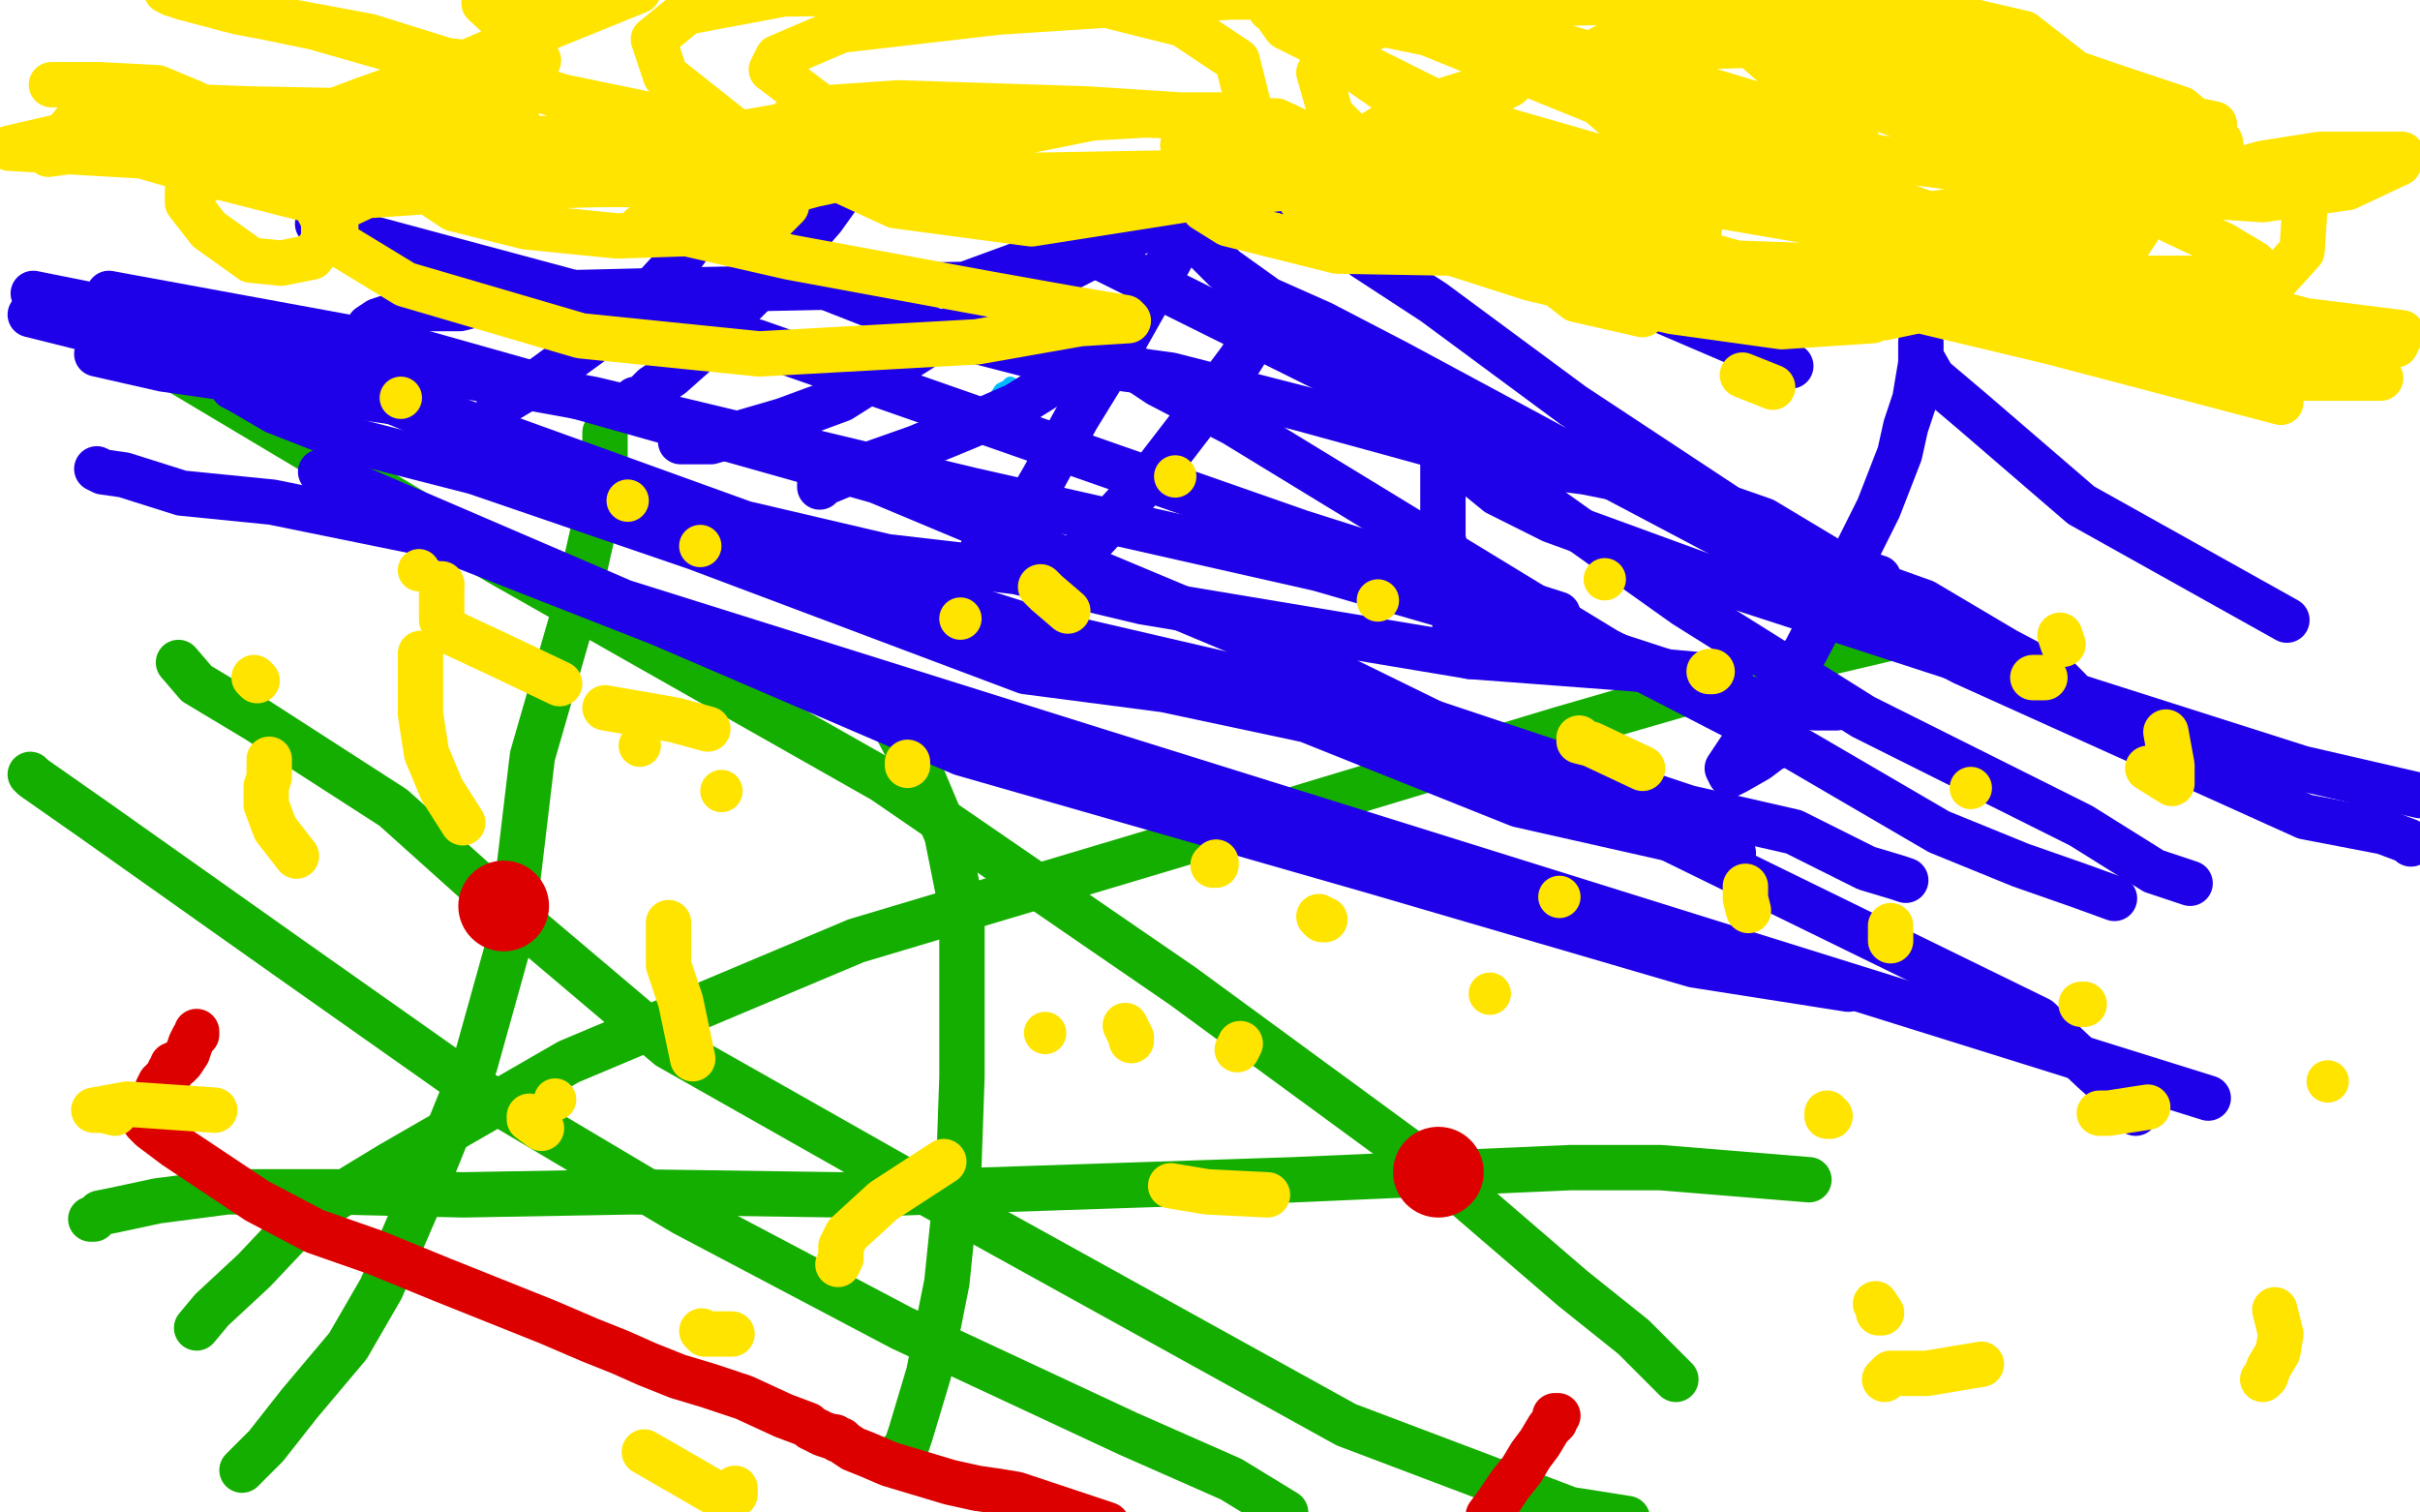 <?xml version="1.0" standalone="no"?>
<!DOCTYPE svg PUBLIC "-//W3C//DTD SVG 1.1//EN"
"http://www.w3.org/Graphics/SVG/1.1/DTD/svg11.dtd">

<svg width="800" height="500" version="1.1" xmlns="http://www.w3.org/2000/svg" xmlns:xlink="http://www.w3.org/1999/xlink" style="stroke-antialiasing: false"><desc>This SVG has been created on https://colorillo.com/</desc><rect x='0' y='0' width='800' height='500' style='fill: rgb(255,255,255); stroke-width:0' /><polyline points="334,127 333,128 333,128 331,129 331,129 329,132 329,132 325,137 325,137 319,142 319,142 314,146 314,146 309,150 309,150 306,152 305,152 305,154" style="fill: none; stroke: #00baff; stroke-width: 5; stroke-linejoin: round; stroke-linecap: round; stroke-antialiasing: false; stroke-antialias: 0; opacity: 1.0"/>
<polyline points="10,256 11,257 11,257 31,271 31,271 96,317 96,317 157,360 157,360 226,401 226,401 298,439 298,439 373,474 373,474 407,489 425,500" style="fill: none; stroke: #14ae00; stroke-width: 15; stroke-linejoin: round; stroke-linecap: round; stroke-antialiasing: false; stroke-antialias: 0; opacity: 1.0"/>
<polyline points="59,219 65,226 65,226 85,238 85,238 130,267 130,267 169,302 169,302 221,346 221,346 304,393 304,393 445,471 445,471 519,499 538,502" style="fill: none; stroke: #14ae00; stroke-width: 15; stroke-linejoin: round; stroke-linecap: round; stroke-antialiasing: false; stroke-antialias: 0; opacity: 1.0"/>
<polyline points="65,439 70,433 70,433 84,420 84,420 101,402 101,402 129,385 129,385 188,351 188,351 283,311 283,311 390,279 390,279 516,241 599,217 633,209" style="fill: none; stroke: #14ae00; stroke-width: 15; stroke-linejoin: round; stroke-linecap: round; stroke-antialiasing: false; stroke-antialias: 0; opacity: 1.0"/>
<polyline points="298,480 299,480 299,480 301,474 301,474 307,454 307,454 313,424 313,424 317,385 317,385 318,356 318,356 318,327 318,327 318,301 313,276 305,257 297,242" style="fill: none; stroke: #14ae00; stroke-width: 15; stroke-linejoin: round; stroke-linecap: round; stroke-antialiasing: false; stroke-antialias: 0; opacity: 1.0"/>
<polyline points="200,143 200,145 200,145 200,151 200,151 198,167 198,167 191,198 191,198 176,250 176,250 169,309 169,309 157,352 157,352 142,389 126,426 115,445 99,464 88,478 82,484 80,486" style="fill: none; stroke: #14ae00; stroke-width: 15; stroke-linejoin: round; stroke-linecap: round; stroke-antialiasing: false; stroke-antialias: 0; opacity: 1.0"/>
<polyline points="30,403 31,403 31,403 33,401 33,401 38,400 38,400 52,397 52,397 75,394 75,394 111,394 111,394 153,395 153,395 209,394 278,395 428,390 519,386 549,386 598,390" style="fill: none; stroke: #14ae00; stroke-width: 15; stroke-linejoin: round; stroke-linecap: round; stroke-antialiasing: false; stroke-antialias: 0; opacity: 1.0"/>
<polyline points="554,456 552,454 552,454 549,451 549,451 540,442 540,442 520,426 520,426 477,389 477,389 391,326 391,326 292,258 292,258 165,186 46,115" style="fill: none; stroke: #14ae00; stroke-width: 15; stroke-linejoin: round; stroke-linecap: round; stroke-antialiasing: false; stroke-antialias: 0; opacity: 1.0"/>
<circle cx="166.5" cy="299.5" r="15" style="fill: #dc0000; stroke-antialiasing: false; stroke-antialias: 0; opacity: 1.0"/>
<circle cx="475.5" cy="387.5" r="15" style="fill: #dc0000; stroke-antialiasing: false; stroke-antialias: 0; opacity: 1.0"/>
<polyline points="65,341 65,342 65,342 64,343 64,343 63,345 63,345 62,348 62,348 60,351 60,351 59,351 59,351 59,352 59,352 57,352 57,353 57,354 56,354 56,355 55,356 55,357 54,357 54,358 53,358 52,360 52,361 52,362 51,363 50,364 50,365 49,365 49,366 49,367 47,367 47,368 47,369 48,371 50,373 58,379 70,387 85,397 104,407 124,414 146,423 166,431 181,437 195,443 205,447 214,451 219,453 224,455 234,458 246,462 259,468 267,471 268,472 272,474 275,475 276,475 277,476 278,476 279,477 282,479 287,481 294,484 304,487 314,490 323,492 330,493 336,494 342,496 351,499 366,504" style="fill: none; stroke: #dc0000; stroke-width: 15; stroke-linejoin: round; stroke-linecap: round; stroke-antialiasing: false; stroke-antialias: 0; opacity: 1.0"/>
<polyline points="515,468 514,468 514,468 514,470 514,470 512,472 512,472 509,477 509,477 506,481 506,481 503,486 503,486 499,491 499,491 495,497 492,501" style="fill: none; stroke: #dc0000; stroke-width: 15; stroke-linejoin: round; stroke-linecap: round; stroke-antialiasing: false; stroke-antialias: 0; opacity: 1.0"/>
<polyline points="32,155 34,156 34,156 41,157 41,157 60,163 60,163 90,166 90,166 144,177 144,177 218,206 218,206 318,249 318,249 454,288 560,319 611,327" style="fill: none; stroke: #1e00e9; stroke-width: 15; stroke-linejoin: round; stroke-linecap: round; stroke-antialiasing: false; stroke-antialias: 0; opacity: 1.0"/>
<polyline points="706,368 706,366 706,366 701,362 701,362 692,354 692,354 674,337 674,337 582,292 582,292 431,218 431,218 290,159 134,115 36,97" style="fill: none; stroke: #1e00e9; stroke-width: 15; stroke-linejoin: round; stroke-linecap: round; stroke-antialiasing: false; stroke-antialias: 0; opacity: 1.0"/>
<polyline points="77,128 79,129 79,129 91,136 91,136 114,145 114,145 157,156 157,156 230,181 230,181 339,222 339,222 385,228 385,228 432,238 502,266 573,282" style="fill: none; stroke: #1e00e9; stroke-width: 15; stroke-linejoin: round; stroke-linecap: round; stroke-antialiasing: false; stroke-antialias: 0; opacity: 1.0"/>
<polyline points="630,291 627,290 627,290 617,287 617,287 593,275 593,275 558,267 558,267 474,239 474,239 349,210 349,210 213,167 213,167 128,132 58,116 10,104" style="fill: none; stroke: #1e00e9; stroke-width: 15; stroke-linejoin: round; stroke-linecap: round; stroke-antialiasing: false; stroke-antialias: 0; opacity: 1.0"/>
<polyline points="32,117 54,122 54,122 138,134 138,134 246,173 246,173 293,184 293,184 336,189 336,189 378,199 378,199 486,217 486,217" style="fill: none; stroke: #1e00e9; stroke-width: 15; stroke-linejoin: round; stroke-linecap: round; stroke-antialiasing: false; stroke-antialias: 0; opacity: 1.0"/>
<polyline points="515,203 430,176 430,176 250,113 250,113 105,74 105,74" style="fill: none; stroke: #1e00e9; stroke-width: 15; stroke-linejoin: round; stroke-linecap: round; stroke-antialiasing: false; stroke-antialias: 0; opacity: 1.0"/>
<polyline points="486,217 539,221 572,224" style="fill: none; stroke: #1e00e9; stroke-width: 15; stroke-linejoin: round; stroke-linecap: round; stroke-antialiasing: false; stroke-antialias: 0; opacity: 1.0"/>
<polyline points="607,234 600,234 600,234 578,231 578,231 529,215 529,215 436,188 436,188 321,162 321,162 196,132 196,132 86,112 86,112 11,97" style="fill: none; stroke: #1e00e9; stroke-width: 15; stroke-linejoin: round; stroke-linecap: round; stroke-antialiasing: false; stroke-antialias: 0; opacity: 1.0"/>
<polyline points="106,156 206,199 206,199 362,248 362,248 730,363 730,363" style="fill: none; stroke: #1e00e9; stroke-width: 15; stroke-linejoin: round; stroke-linecap: round; stroke-antialiasing: false; stroke-antialias: 0; opacity: 1.0"/>
<polyline points="122,108 125,106 125,106 131,104 131,104 141,102 141,102 152,102 152,102 164,99 164,99 179,97 179,97 220,96 220,96 319,94 379,72 413,63 426,63 427,64 429,66 435,71 451,85 474,100 520,134 570,167 594,184 636,199 663,215 680,224 684,228" style="fill: none; stroke: #1e00e9; stroke-width: 15; stroke-linejoin: round; stroke-linecap: round; stroke-antialiasing: false; stroke-antialias: 0; opacity: 1.0"/>
<polyline points="225,146 235,146 235,146 259,139 259,139 278,132 278,132 316,108 316,108 374,78 374,78 388,70 388,70 391,68 391,68 392,70 392,74 397,81 405,89 419,99 437,107 462,120 514,148 583,172 608,187 621,191" style="fill: none; stroke: #1e00e9; stroke-width: 15; stroke-linejoin: round; stroke-linecap: round; stroke-antialiasing: false; stroke-antialias: 0; opacity: 1.0"/>
<polyline points="271,161 271,160 271,160 274,159 274,159 286,154 286,154 303,148 303,148 320,141 320,141 336,134 336,134 352,124 352,124 361,117 365,113 367,115 371,119 383,127 408,140 467,176 531,215 593,247 641,275 668,286 688,293 699,297" style="fill: none; stroke: #1e00e9; stroke-width: 15; stroke-linejoin: round; stroke-linecap: round; stroke-antialiasing: false; stroke-antialias: 0; opacity: 1.0"/>
<polyline points="351,189 353,187 353,187 359,181 359,181 370,169 370,169 381,157 381,157 391,144 391,144 401,131 401,131 410,119 410,119 415,111 417,107 421,108 438,117 464,132 491,153 557,200 616,237 688,273 712,288 724,292" style="fill: none; stroke: #1e00e9; stroke-width: 15; stroke-linejoin: round; stroke-linecap: round; stroke-antialiasing: false; stroke-antialias: 0; opacity: 1.0"/>
<polyline points="165,132 168,132 168,132 178,126 178,126 189,118 189,118 200,110 200,110 211,101 211,101 222,89 222,89 231,77 231,77 235,71 236,69 238,70 240,74 250,81 263,91 291,102 308,109 343,118 387,124 430,135 492,152 524,156 539,159" style="fill: none; stroke: #1e00e9; stroke-width: 15; stroke-linejoin: round; stroke-linecap: round; stroke-antialiasing: false; stroke-antialias: 0; opacity: 1.0"/>
<polyline points="210,132 212,132 212,132 216,128 216,128 222,124 222,124 231,116 231,116 243,103 243,103 258,88 258,88 272,72 272,72 282,58 286,50 287,47 444,125 526,154 649,219 762,270 788,275 796,278 797,279" style="fill: none; stroke: #1e00e9; stroke-width: 15; stroke-linejoin: round; stroke-linecap: round; stroke-antialiasing: false; stroke-antialias: 0; opacity: 1.0"/>
<polyline points="325,182 325,181 325,181 326,181 326,181 327,180 327,180 332,178 332,178 338,170 338,170 345,158 345,158 356,138 356,138 372,112 390,80 399,65 401,60 418,58 427,60 435,62 465,70 491,79 536,97 592,121" style="fill: none; stroke: #1e00e9; stroke-width: 15; stroke-linejoin: round; stroke-linecap: round; stroke-antialiasing: false; stroke-antialias: 0; opacity: 1.0"/>
<polyline points="481,215 481,214 481,214 481,208 481,208 481,201 481,201 480,190 480,190 477,178 477,178 477,166 477,166 477,155 477,155 477,146 478,148 484,154 495,163 513,172 565,191 648,218 761,254 800,263" style="fill: none; stroke: #1e00e9; stroke-width: 15; stroke-linejoin: round; stroke-linecap: round; stroke-antialiasing: false; stroke-antialias: 0; opacity: 1.0"/>
<polyline points="587,247 586,247 586,247 585,248 585,248 581,251 581,251 574,255 574,255 572,256 572,256 571,254 575,248 585,235 597,215 609,192 621,168 628,150 630,141 633,132 635,120 635,114 635,113 635,114 635,118 639,125 652,136 688,167 756,205" style="fill: none; stroke: #1e00e9; stroke-width: 15; stroke-linejoin: round; stroke-linecap: round; stroke-antialiasing: false; stroke-antialias: 0; opacity: 1.0"/>
<polyline points="17,28 33,28 33,28 52,29 52,29 64,34 64,34 83,45 83,45 100,59 100,59 107,73 107,73 107,80 107,80 103,85 93,87 83,86 69,76 62,67 62,63 71,58 85,53 106,54 142,56 193,56 235,58 255,62 260,68 255,73 234,77 204,78 174,75 150,69 144,65 144,64 156,59 188,54 268,40 334,38 379,38 422,40 437,47 435,55 411,63 341,74 296,68 244,44 220,25 216,13 227,4 259,-2 347,-3 391,8 409,20 415,44 409,58 392,61 360,64 303,50 271,35 255,23 257,19 278,10 330,4 407,-1 454,-1 502,11 540,44 562,73 560,93 543,104 521,99 507,88 493,69 485,53 488,36 504,22 546,16 607,14 654,25 689,32 711,46 710,63 692,74 656,75 588,69 487,40 425,9 415,-5 457,1 519,16 582,35 613,45 616,51 603,59 571,61 522,56 473,40 431,11 420,3 422,2 438,4 472,11 541,39 624,66 661,79 669,90 651,94 610,94 526,84 435,65 402,56 391,48 393,47 404,47 439,46 514,59 574,69 609,75 626,87 628,98 619,106 589,108 553,103 506,92 453,75 430,66 430,64 438,60 469,56 520,57 567,59 604,62 627,68 643,80 647,91 642,101 623,105 577,104 500,81 461,59 440,38 436,24 445,13 471,2 617,-1 669,11 687,25 693,37 692,54 672,71 640,77 609,75 754,54 762,68 761,83 751,94 734,99 715,98 702,91 700,86 708,74 727,60 748,54 767,51 784,51 794,51 793,54 776,62 748,66 704,63 620,52 550,38 525,25 522,20 535,13 582,7 612,4 641,4 663,10 678,19 680,27 678,34 668,38 649,38 621,33 588,23 580,16 594,12 623,12 668,18 700,29 721,36 734,47 735,53 726,60 703,62 667,51 636,41 616,34 609,30 614,28 635,28 665,32 698,37 718,38 732,41 729,43 714,45 688,43 650,33 628,25 622,22 625,22 639,24 663,28 681,29 694,32 702,36 703,40 700,51 686,75 661,88 632,89 574,87 517,71 468,58 451,48 451,46 462,39 478,33 494,28 499,28 497,29 483,38 448,53 396,57 339,58 210,56 118,49 81,49 82,48 96,42 120,33 151,22 179,10 211,-3 160,1 173,13 178,20 177,22 165,22 139,19 104,9 75,3 57,-2 55,-3 60,-1 79,4 122,12 186,32 215,38 226,42 223,43 207,45 172,46 114,46 70,42 44,42 35,47 38,49 59,55 102,66 160,62 198,61 222,61 221,61 197,56 111,50 29,43 3,49 55,52 123,46 157,45 164,45 158,43 133,37 82,36 30,34 16,51 46,47 87,38 139,35 164,36 171,40 169,44 153,51 131,60 114,68 111,71 111,80 134,94 192,111 251,117 323,113 357,107 373,106 372,105 354,102 326,97 261,85 226,77 212,75 214,74 224,72 243,68 269,61 297,55 336,44 361,39 379,38 399,38 410,38 408,38 390,38 359,36 297,34 268,36 261,40 269,47 315,58 385,59 468,65 534,67 584,67 611,67 606,67 588,67 556,64 512,60 436,61 406,64 398,69 406,74 442,83 499,84 621,94 744,111 792,114 794,110 762,106 690,87 624,85 595,88 592,91 611,97 678,113 754,133 741,114 677,103 649,103 651,105 670,109 708,119 741,125 772,125 787,125 783,124 763,120 721,108 665,94 642,91 646,91 664,91 695,92 725,97 746,100 742,100 721,100 691,93 661,92 671,92 693,92 728,92 745,89 745,87 735,81 718,73 695,59 689,54 692,54 704,54 718,54 722,54 720,54 710,52" style="fill: none; stroke: #ffe400; stroke-width: 15; stroke-linejoin: round; stroke-linecap: round; stroke-antialiasing: false; stroke-antialias: 0; opacity: 1.0"/>
<circle cx="132.5" cy="131.5" r="7" style="fill: #ffe400; stroke-antialiasing: false; stroke-antialias: 0; opacity: 1.0"/>
<circle cx="138.5" cy="188.5" r="7" style="fill: #ffe400; stroke-antialiasing: false; stroke-antialias: 0; opacity: 1.0"/>
<circle cx="207.5" cy="165.5" r="7" style="fill: #ffe400; stroke-antialiasing: false; stroke-antialias: 0; opacity: 1.0"/>
<circle cx="211.5" cy="246.5" r="7" style="fill: #ffe400; stroke-antialiasing: false; stroke-antialias: 0; opacity: 1.0"/>
<polyline points="300,253 300,252 300,252" style="fill: none; stroke: #ffe400; stroke-width: 15; stroke-linejoin: round; stroke-linecap: round; stroke-antialiasing: false; stroke-antialias: 0; opacity: 1.0"/>
<circle cx="317.5" cy="204.5" r="7" style="fill: #ffe400; stroke-antialiasing: false; stroke-antialias: 0; opacity: 1.0"/>
<circle cx="231.5" cy="180.5" r="7" style="fill: #ffe400; stroke-antialiasing: false; stroke-antialias: 0; opacity: 1.0"/>
<polyline points="410,345 409,347 409,347" style="fill: none; stroke: #ffe400; stroke-width: 15; stroke-linejoin: round; stroke-linecap: round; stroke-antialiasing: false; stroke-antialias: 0; opacity: 1.0"/>
<circle cx="345.5" cy="341.5" r="7" style="fill: #ffe400; stroke-antialiasing: false; stroke-antialias: 0; opacity: 1.0"/>
<polyline points="401,286 402,286 402,286 402,285 402,285" style="fill: none; stroke: #ffe400; stroke-width: 15; stroke-linejoin: round; stroke-linecap: round; stroke-antialiasing: false; stroke-antialias: 0; opacity: 1.0"/>
<polyline points="438,304 437,304 437,304 436,303 436,303" style="fill: none; stroke: #ffe400; stroke-width: 15; stroke-linejoin: round; stroke-linecap: round; stroke-antialiasing: false; stroke-antialias: 0; opacity: 1.0"/>
<circle cx="388.5" cy="157.5" r="7" style="fill: #ffe400; stroke-antialiasing: false; stroke-antialias: 0; opacity: 1.0"/>
<circle cx="455.5" cy="198.5" r="7" style="fill: #ffe400; stroke-antialiasing: false; stroke-antialias: 0; opacity: 1.0"/>
<circle cx="515.5" cy="296.5" r="7" style="fill: #ffe400; stroke-antialiasing: false; stroke-antialias: 0; opacity: 1.0"/>
<circle cx="492.5" cy="328.5" r="7" style="fill: #ffe400; stroke-antialiasing: false; stroke-antialias: 0; opacity: 1.0"/>
<polyline points="353,202 346,196 346,196 344,194 344,194" style="fill: none; stroke: #ffe400; stroke-width: 15; stroke-linejoin: round; stroke-linecap: round; stroke-antialiasing: false; stroke-antialias: 0; opacity: 1.0"/>
<polyline points="620,431 622,434 622,434 621,434 621,434" style="fill: none; stroke: #ffe400; stroke-width: 15; stroke-linejoin: round; stroke-linecap: round; stroke-antialiasing: false; stroke-antialias: 0; opacity: 1.0"/>
<polyline points="625,311 625,306 625,306" style="fill: none; stroke: #ffe400; stroke-width: 15; stroke-linejoin: round; stroke-linecap: round; stroke-antialiasing: false; stroke-antialias: 0; opacity: 1.0"/>
<polyline points="543,254 526,246 526,246 522,245 522,245 522,244 522,244" style="fill: none; stroke: #ffe400; stroke-width: 15; stroke-linejoin: round; stroke-linecap: round; stroke-antialiasing: false; stroke-antialias: 0; opacity: 1.0"/>
<circle cx="530.5" cy="191.5" r="7" style="fill: #ffe400; stroke-antialiasing: false; stroke-antialias: 0; opacity: 1.0"/>
<circle cx="651.5" cy="260.5" r="7" style="fill: #ffe400; stroke-antialiasing: false; stroke-antialias: 0; opacity: 1.0"/>
<polyline points="689,332 688,332 688,332" style="fill: none; stroke: #ffe400; stroke-width: 15; stroke-linejoin: round; stroke-linecap: round; stroke-antialiasing: false; stroke-antialias: 0; opacity: 1.0"/>
<polyline points="605,369 604,369 604,369 604,368 604,368" style="fill: none; stroke: #ffe400; stroke-width: 15; stroke-linejoin: round; stroke-linecap: round; stroke-antialiasing: false; stroke-antialias: 0; opacity: 1.0"/>
<polyline points="578,301 577,297 577,297 577,295 577,295 577,294 577,294 577,293 577,293" style="fill: none; stroke: #ffe400; stroke-width: 15; stroke-linejoin: round; stroke-linecap: round; stroke-antialiasing: false; stroke-antialias: 0; opacity: 1.0"/>
<polyline points="566,222 565,222 565,222 566,222 566,222" style="fill: none; stroke: #ffe400; stroke-width: 15; stroke-linejoin: round; stroke-linecap: round; stroke-antialiasing: false; stroke-antialias: 0; opacity: 1.0"/>
<polyline points="672,224 676,224 676,224" style="fill: none; stroke: #ffe400; stroke-width: 15; stroke-linejoin: round; stroke-linecap: round; stroke-antialiasing: false; stroke-antialias: 0; opacity: 1.0"/>
<polyline points="710,254 718,259 718,259 718,257 718,257 718,253 718,253 716,242 716,242" style="fill: none; stroke: #ffe400; stroke-width: 15; stroke-linejoin: round; stroke-linecap: round; stroke-antialiasing: false; stroke-antialias: 0; opacity: 1.0"/>
<polyline points="586,128 576,124 576,124" style="fill: none; stroke: #ffe400; stroke-width: 15; stroke-linejoin: round; stroke-linecap: round; stroke-antialiasing: false; stroke-antialias: 0; opacity: 1.0"/>
<polyline points="681,210 682,213 682,213" style="fill: none; stroke: #ffe400; stroke-width: 15; stroke-linejoin: round; stroke-linecap: round; stroke-antialiasing: false; stroke-antialias: 0; opacity: 1.0"/>
<circle cx="769.5" cy="357.5" r="7" style="fill: #ffe400; stroke-antialiasing: false; stroke-antialias: 0; opacity: 1.0"/>
<polyline points="710,366 697,368 697,368 694,368 694,368" style="fill: none; stroke: #ffe400; stroke-width: 15; stroke-linejoin: round; stroke-linecap: round; stroke-antialiasing: false; stroke-antialias: 0; opacity: 1.0"/>
<polyline points="752,433 754,441 754,441 753,447 753,447 750,452 750,452 749,455 749,455 748,456 748,456" style="fill: none; stroke: #ffe400; stroke-width: 15; stroke-linejoin: round; stroke-linecap: round; stroke-antialiasing: false; stroke-antialias: 0; opacity: 1.0"/>
<polyline points="655,451 637,454 637,454 630,454 630,454 625,454 625,454 623,456 623,456" style="fill: none; stroke: #ffe400; stroke-width: 15; stroke-linejoin: round; stroke-linecap: round; stroke-antialiasing: false; stroke-antialias: 0; opacity: 1.0"/>
<polyline points="419,395 399,394 399,394 387,392 387,392" style="fill: none; stroke: #ffe400; stroke-width: 15; stroke-linejoin: round; stroke-linecap: round; stroke-antialiasing: false; stroke-antialias: 0; opacity: 1.0"/>
<polyline points="374,344 374,343 374,343 372,339 372,339" style="fill: none; stroke: #ffe400; stroke-width: 15; stroke-linejoin: round; stroke-linecap: round; stroke-antialiasing: false; stroke-antialias: 0; opacity: 1.0"/>
<polyline points="312,384 292,397 292,397 280,408 280,408 279,410 279,410 278,412 278,412 278,416 278,416 277,418 277,418" style="fill: none; stroke: #ffe400; stroke-width: 15; stroke-linejoin: round; stroke-linecap: round; stroke-antialiasing: false; stroke-antialias: 0; opacity: 1.0"/>
<polyline points="242,441 235,441 235,441 233,441 233,441 232,440 232,440" style="fill: none; stroke: #ffe400; stroke-width: 15; stroke-linejoin: round; stroke-linecap: round; stroke-antialiasing: false; stroke-antialias: 0; opacity: 1.0"/>
<polyline points="179,373 175,370 175,370 175,369 175,369" style="fill: none; stroke: #ffe400; stroke-width: 15; stroke-linejoin: round; stroke-linecap: round; stroke-antialiasing: false; stroke-antialias: 0; opacity: 1.0"/>
<polyline points="98,283 91,274 91,274 88,266 88,266 88,264 88,264 88,260 88,260 89,257 89,257 89,251 89,251" style="fill: none; stroke: #ffe400; stroke-width: 15; stroke-linejoin: round; stroke-linecap: round; stroke-antialiasing: false; stroke-antialias: 0; opacity: 1.0"/>
<polyline points="85,225 84,224 84,224" style="fill: none; stroke: #ffe400; stroke-width: 15; stroke-linejoin: round; stroke-linecap: round; stroke-antialiasing: false; stroke-antialias: 0; opacity: 1.0"/>
<polyline points="200,234 223,238 223,238 234,241 234,241" style="fill: none; stroke: #ffe400; stroke-width: 15; stroke-linejoin: round; stroke-linecap: round; stroke-antialiasing: false; stroke-antialias: 0; opacity: 1.0"/>
<polyline points="185,226 164,216 164,216 149,209 149,209 146,205 146,205 146,203 146,203 146,199 146,199 146,196 146,196 146,193 146,193" style="fill: none; stroke: #ffe400; stroke-width: 15; stroke-linejoin: round; stroke-linecap: round; stroke-antialiasing: false; stroke-antialias: 0; opacity: 1.0"/>
<circle cx="146.5" cy="193.5" r="7" style="fill: #ffe400; stroke-antialiasing: false; stroke-antialias: 0; opacity: 1.0"/>
<polyline points="139,216 139,222 139,222 139,236 139,236 141,249 141,249 146,261 146,261 153,272 153,272" style="fill: none; stroke: #ffe400; stroke-width: 15; stroke-linejoin: round; stroke-linecap: round; stroke-antialiasing: false; stroke-antialias: 0; opacity: 1.0"/>
<circle cx="183.5" cy="363.5" r="7" style="fill: #ffe400; stroke-antialiasing: false; stroke-antialias: 0; opacity: 1.0"/>
<polyline points="71,367 42,365 42,365 31,367 31,367 32,367 32,367 34,367 34,367 38,368 38,368" style="fill: none; stroke: #ffe400; stroke-width: 15; stroke-linejoin: round; stroke-linecap: round; stroke-antialiasing: false; stroke-antialias: 0; opacity: 1.0"/>
<polyline points="213,480 239,495 239,495 243,494 243,494 243,492 243,492" style="fill: none; stroke: #ffe400; stroke-width: 15; stroke-linejoin: round; stroke-linecap: round; stroke-antialiasing: false; stroke-antialias: 0; opacity: 1.0"/>
<polyline points="229,350 225,331 225,331 221,319 221,319 221,312 221,312 221,308 221,308 221,305 221,305" style="fill: none; stroke: #ffe400; stroke-width: 15; stroke-linejoin: round; stroke-linecap: round; stroke-antialiasing: false; stroke-antialias: 0; opacity: 1.0"/>
<circle cx="238.5" cy="261.5" r="7" style="fill: #ffe400; stroke-antialiasing: false; stroke-antialias: 0; opacity: 1.0"/>
</svg>
